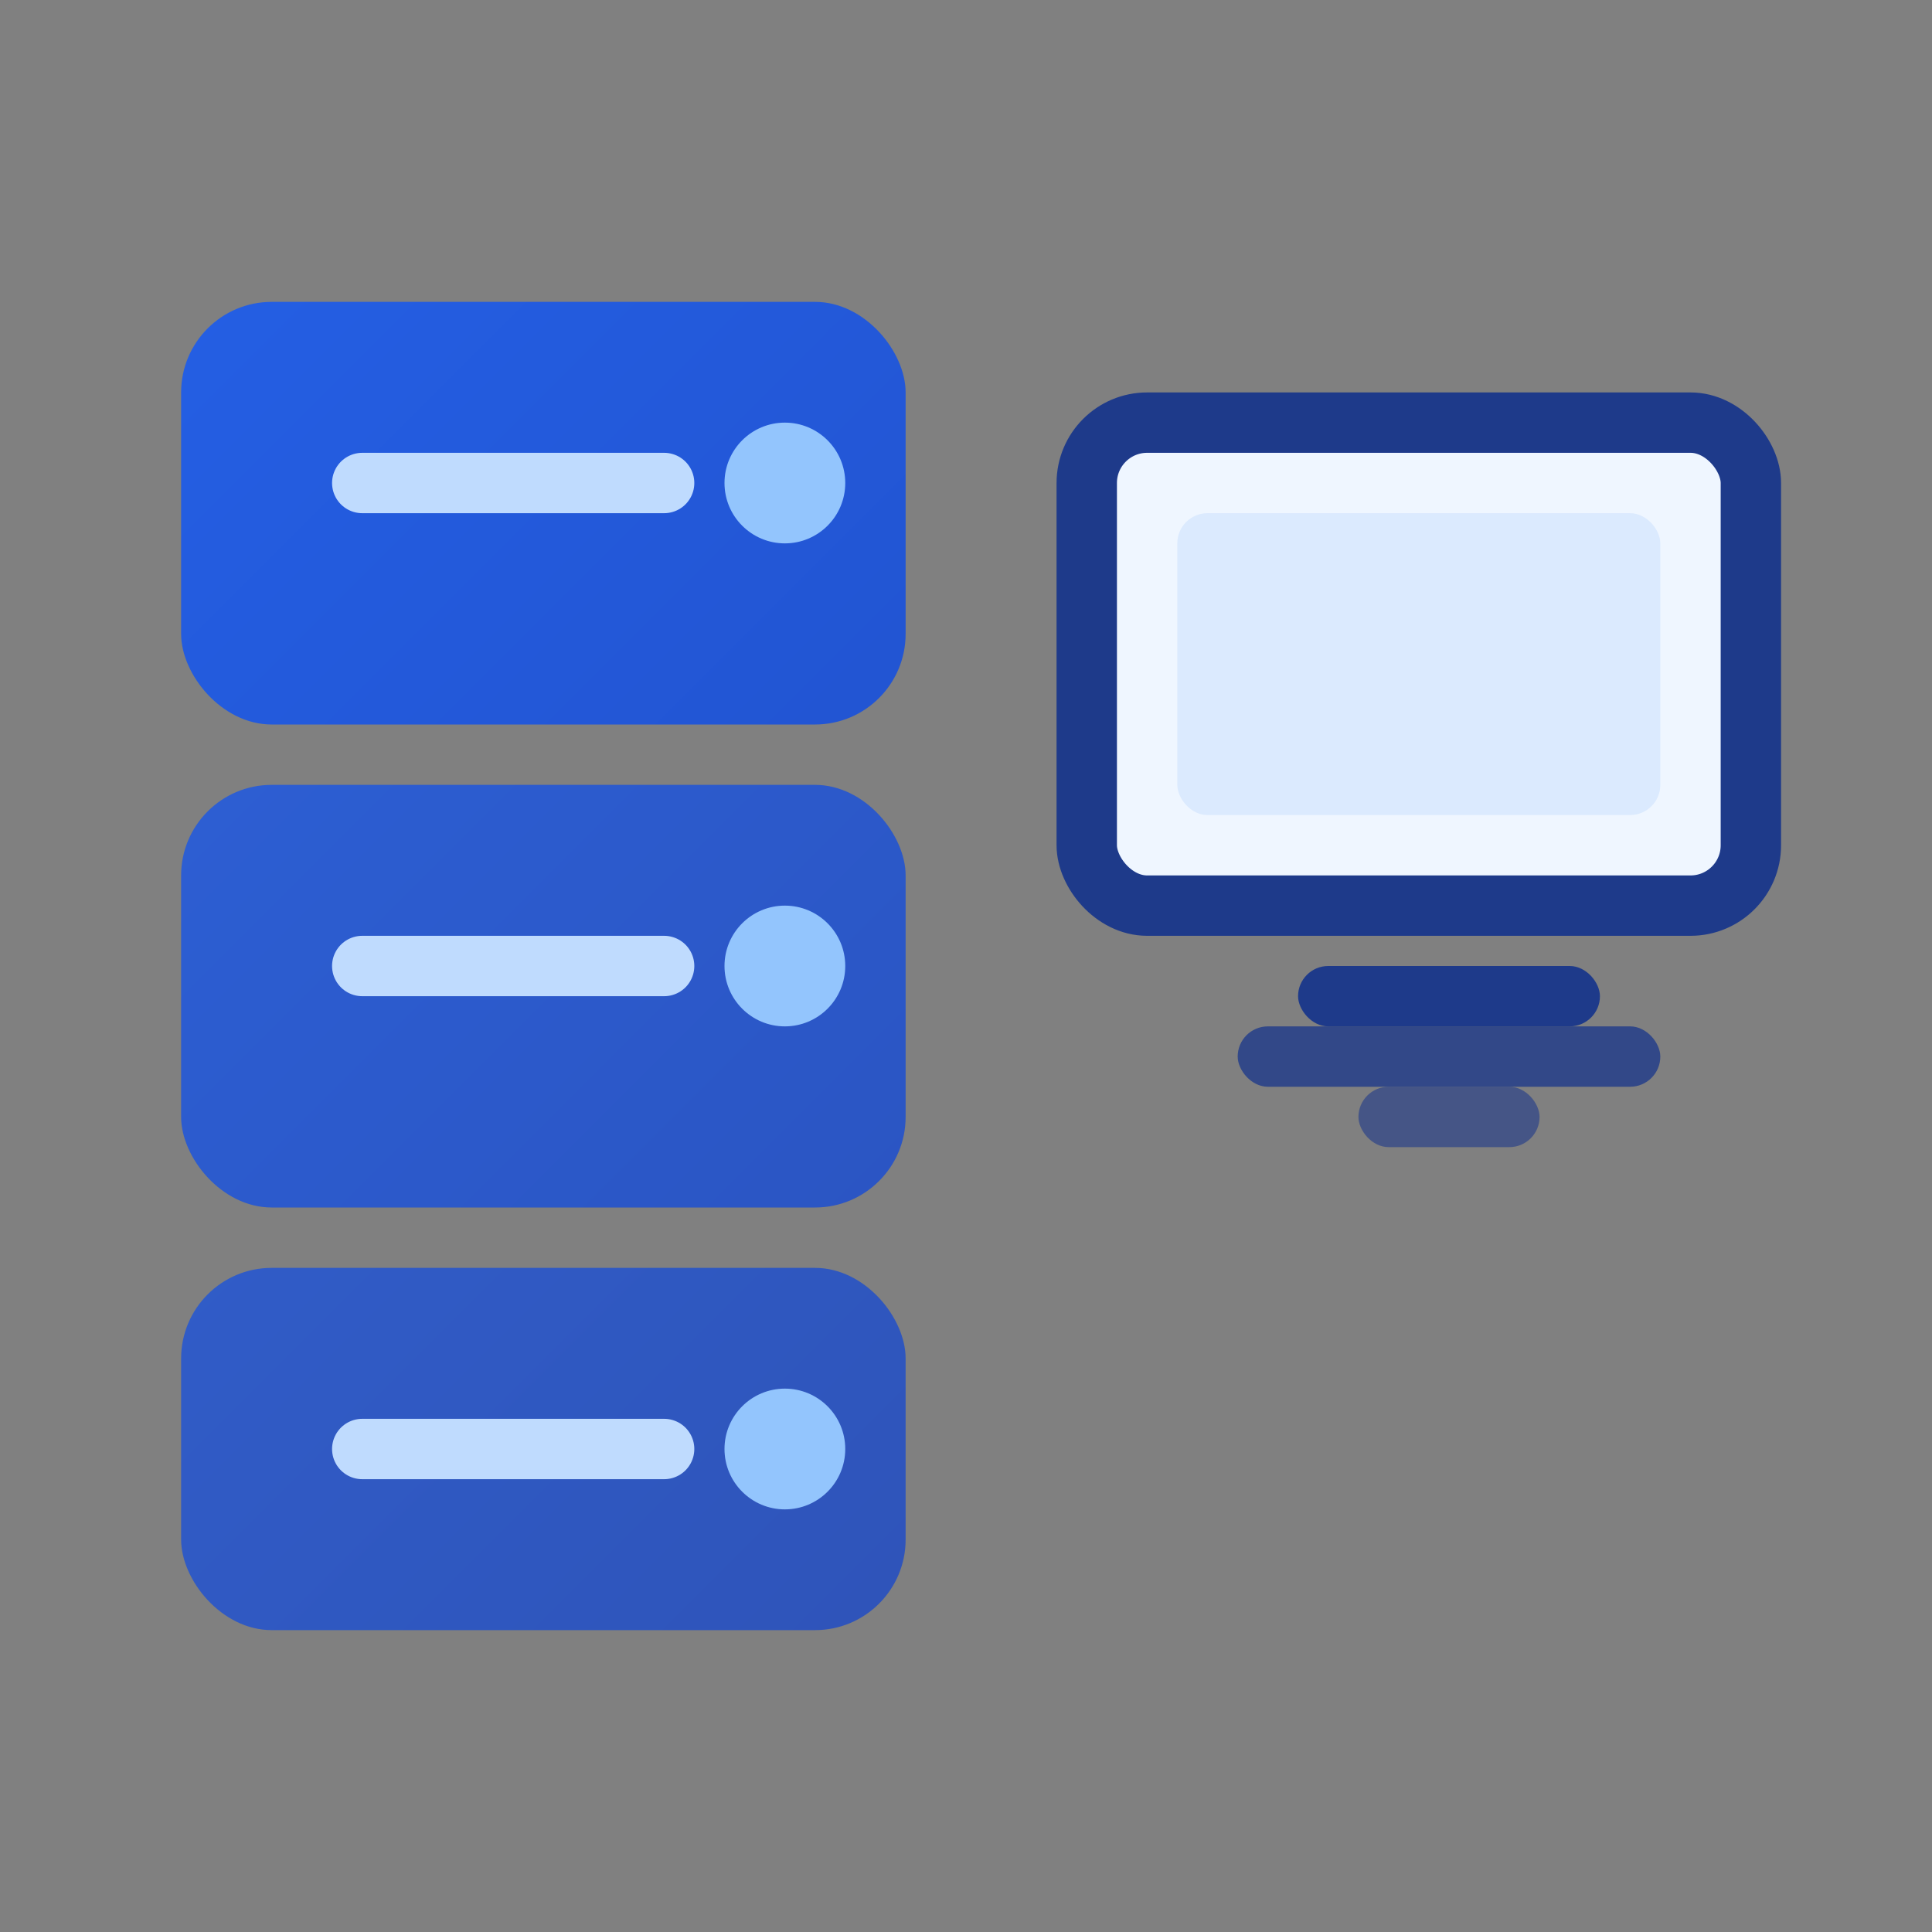 <?xml version="1.0" encoding="UTF-8"?>
<svg xmlns="http://www.w3.org/2000/svg" viewBox="0 0 64 64" fill="none">
  <rect x="0" y="0" width="64" height="64" fill="#808080" stroke="none"/>
  <defs>
    <linearGradient id="g" x1="0" y1="0" x2="64" y2="64" gradientUnits="userSpaceOnUse">
      <stop offset="0" stop-color="#2563EB"/>
      <stop offset="1" stop-color="#1E40AF"/>
    </linearGradient>
  </defs>
  <!-- Server rack -->
  <rect x="6" y="10" width="24" height="14" rx="3" fill="url(#g)"/>
  <rect x="6" y="26" width="24" height="14" rx="3" fill="url(#g)" opacity="0.9"/>
  <rect x="6" y="42" width="24" height="12" rx="3" fill="url(#g)" opacity="0.85"/>
  <circle cx="26" cy="16" r="2" fill="#93C5FD"/>
  <circle cx="26" cy="32" r="2" fill="#93C5FD"/>
  <circle cx="26" cy="48" r="2" fill="#93C5FD"/>
  <path d="M12 16h10M12 32h10M12 48h10" stroke="#BFDBFE" stroke-width="2" stroke-linecap="round"/>

  <!-- Computer monitor -->
  <rect x="36" y="14" width="22" height="16" rx="2" stroke="#1E3A8A" stroke-width="2" fill="#EFF6FF"/>
  <rect x="39" y="17" width="16" height="10" rx="1" fill="#DBEAFE"/>
  <rect x="43" y="32" width="10" height="2" rx="1" fill="#1E3A8A"/>
  <rect x="41" y="34" width="14" height="2" rx="1" fill="#1E3A8A" opacity="0.8"/>
  <rect x="45" y="36" width="6" height="2" rx="1" fill="#1E3A8A" opacity="0.6"/>
</svg>

